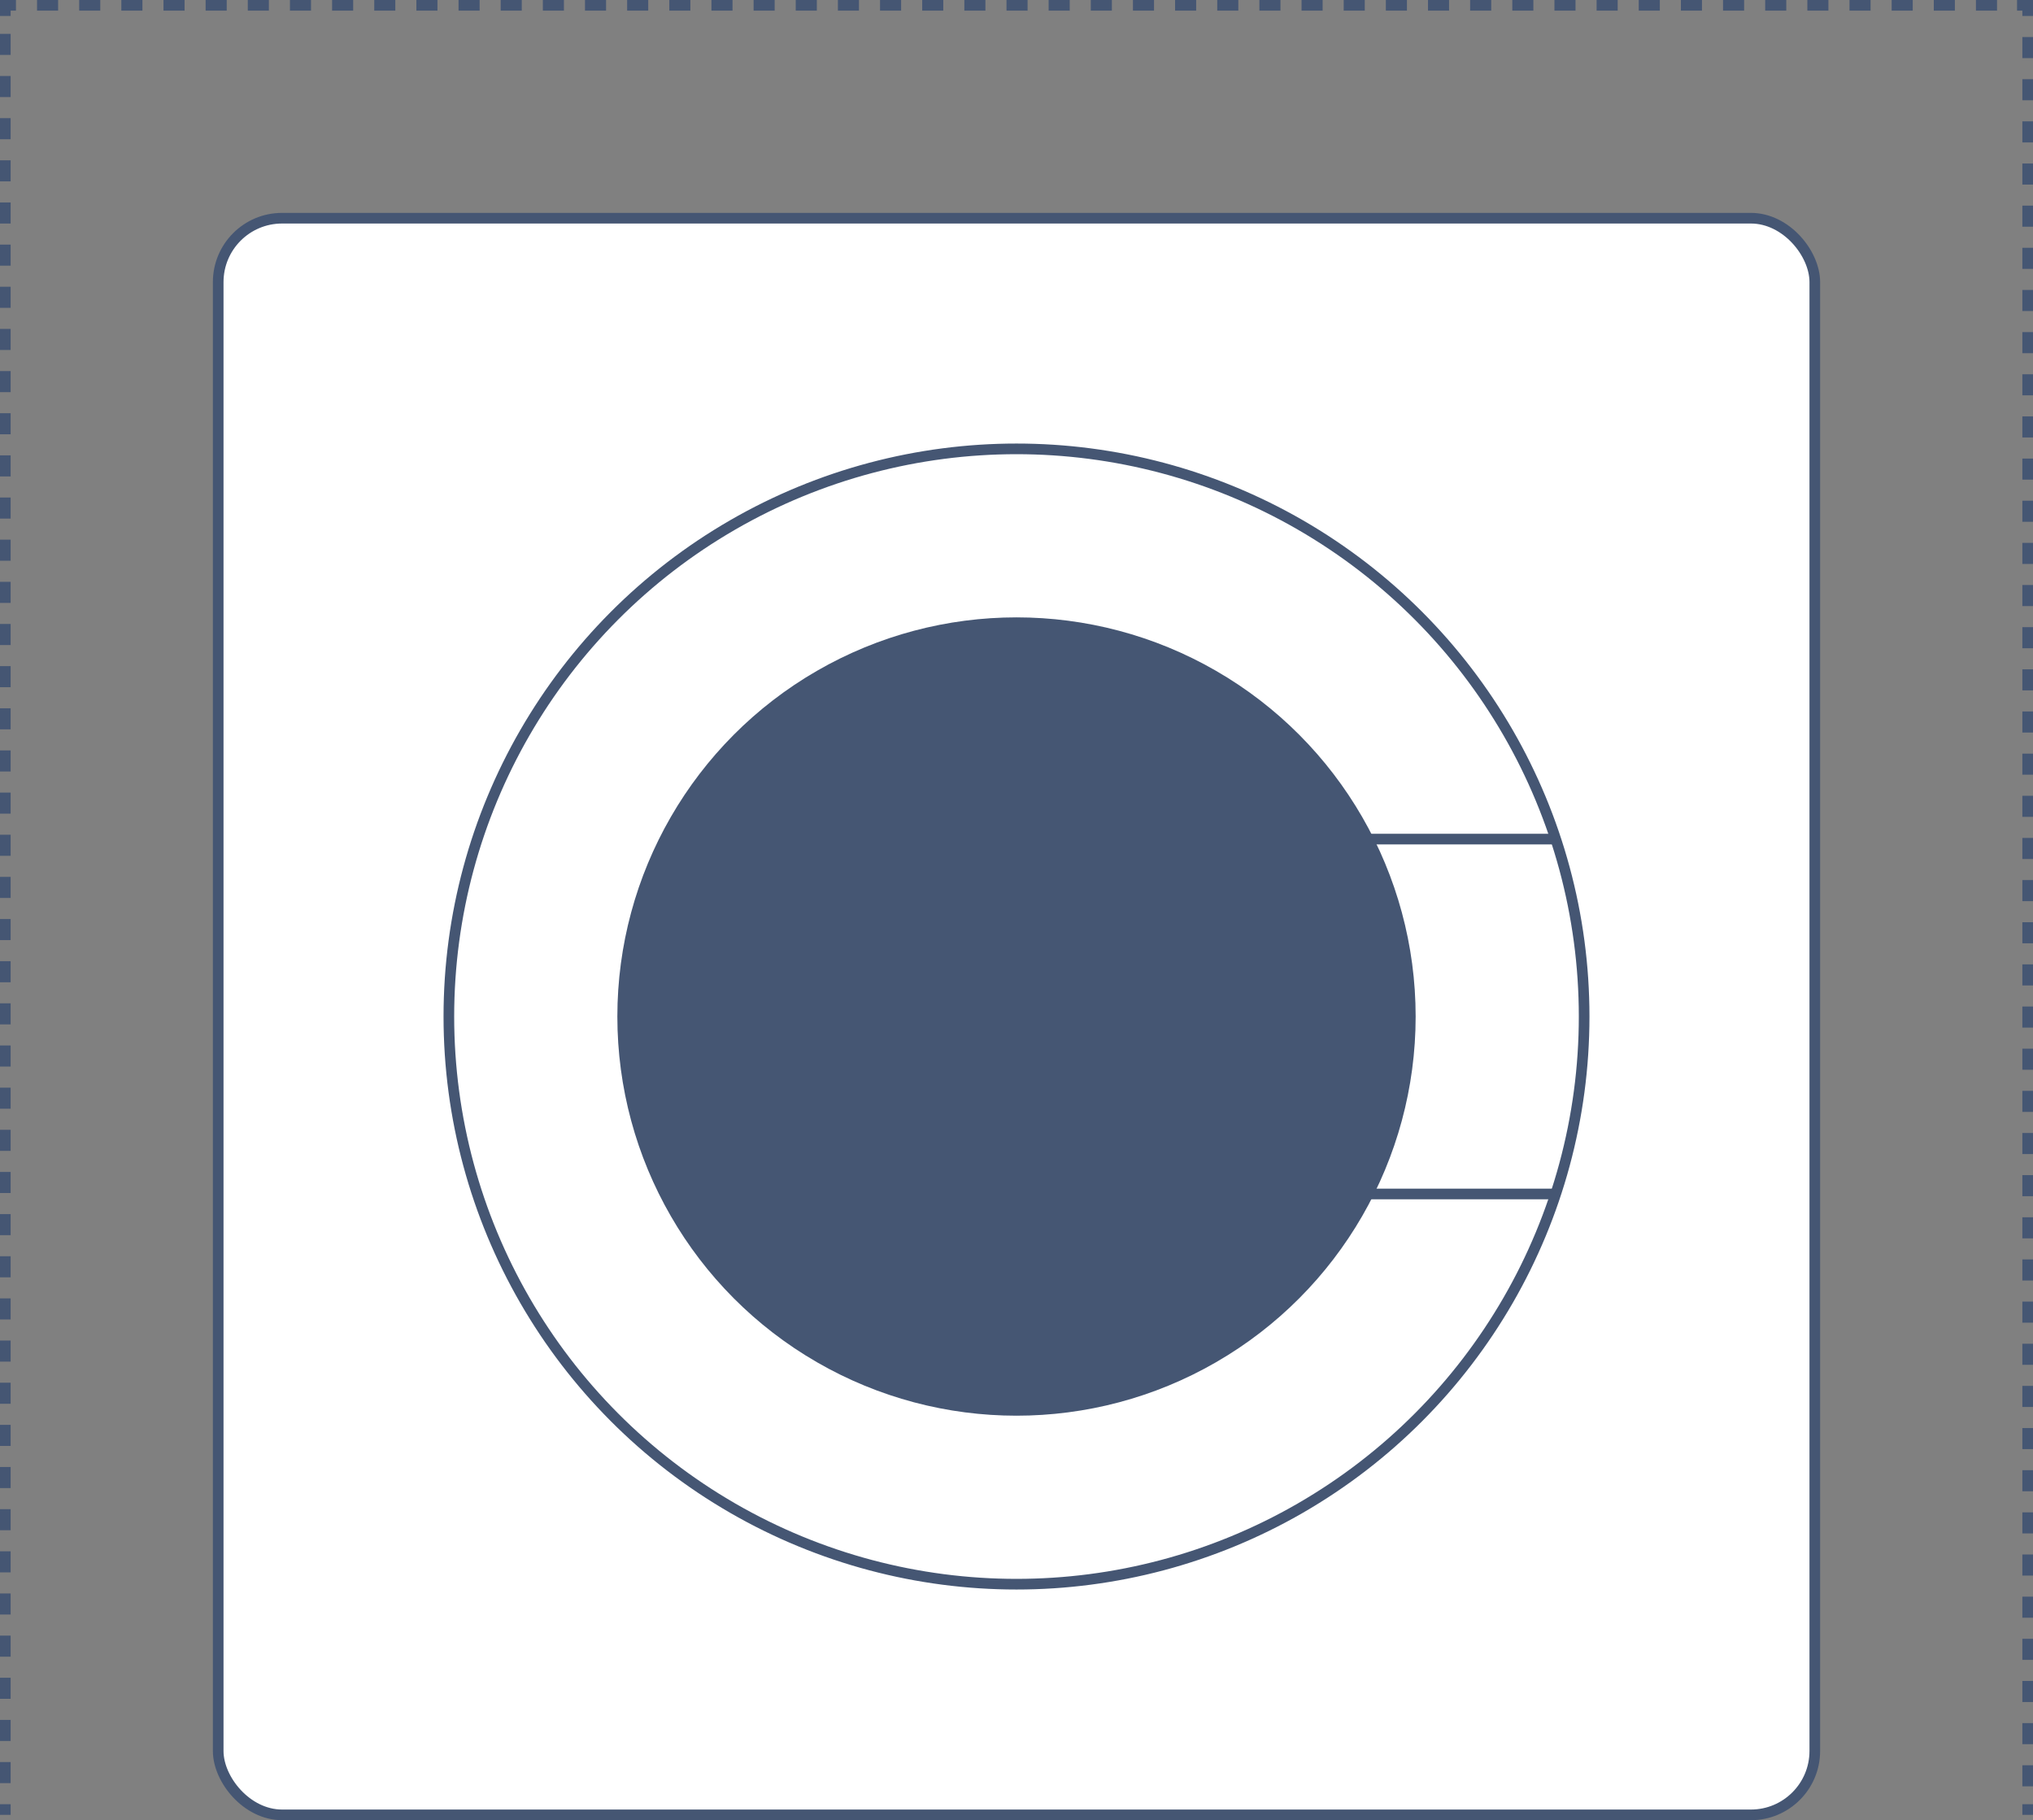 <svg xmlns="http://www.w3.org/2000/svg" viewBox="0 0 191 171"><rect x="0" y="0" width="191" height="171" fill="#808080" stroke="none"/><defs><style>.cls-1{fill:#fff;}.cls-1,.cls-3,.cls-4,.cls-5{stroke:#455673;stroke-miterlimit:10;}.cls-2{fill:#455673;}.cls-3,.cls-4,.cls-5{fill:none;}.cls-4{stroke-dasharray:1.98 1.98;}.cls-5{stroke-dasharray:1.98 1.98;}</style></defs><g id="レイヤー_2" data-name="レイヤー 2"><g id="t"><rect class="cls-1" x="20.5" y="20.5" width="150" height="150" rx="6"/><circle class="cls-1" cx="95.5" cy="95.5" r="53.33"/><circle class="cls-2" cx="95.5" cy="95.5" r="37.5"/><line class="cls-3" x1="146.33" y1="112.17" x2="128" y2="112.17"/><line class="cls-3" x1="146.33" y1="78.83" x2="128" y2="78.83"/><line class="cls-3" x1="0.5" y1="170.5" x2="0.5" y2="169.5"/><line class="cls-4" x1="0.5" y1="167.52" x2="0.5" y2="2.49"/><polyline class="cls-3" points="0.5 1.5 0.5 0.5 1.5 0.5"/><line class="cls-5" x1="3.48" y1="0.5" x2="188.51" y2="0.5"/><polyline class="cls-3" points="189.5 0.5 190.5 0.5 190.5 1.5"/><line class="cls-4" x1="190.5" y1="3.48" x2="190.5" y2="168.51"/><line class="cls-3" x1="190.5" y1="169.5" x2="190.5" y2="170.5"/></g></g></svg>